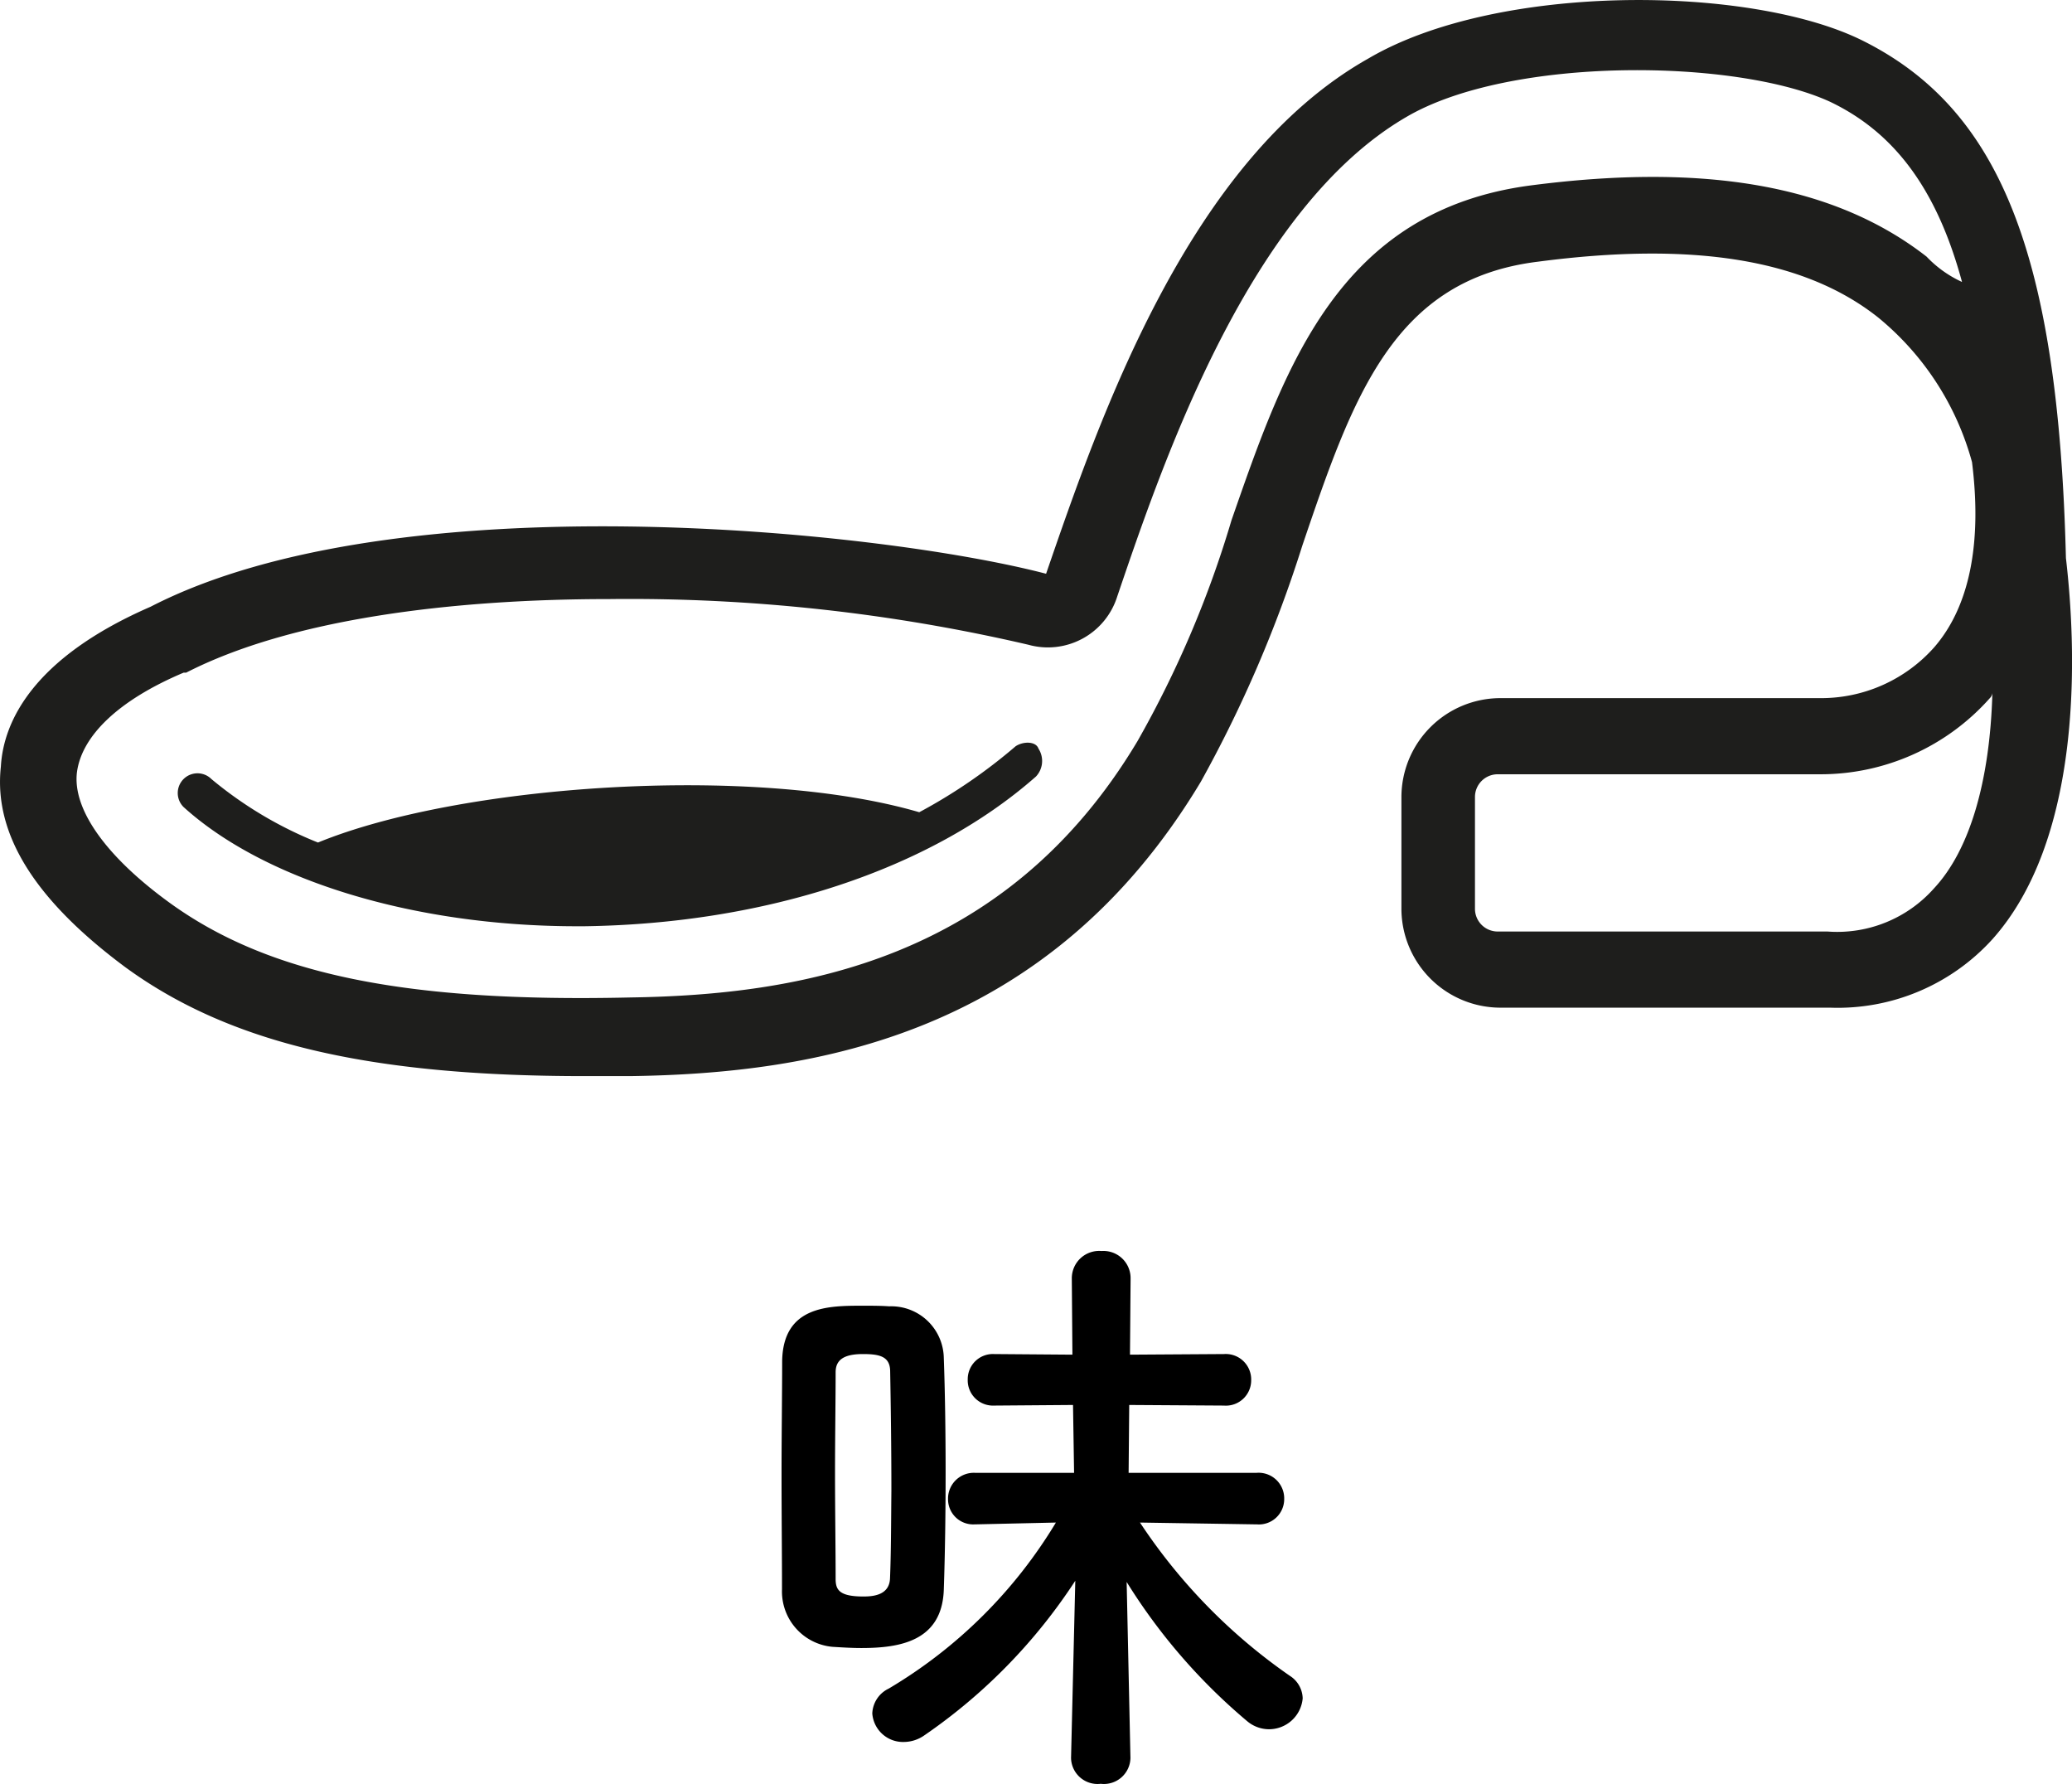 <svg xmlns="http://www.w3.org/2000/svg" width="54.709" height="47.088" viewBox="0 0 54.709 47.088">
  <g id="グループ_25" data-name="グループ 25" transform="translate(-239 -1735)">
    <path id="パス_85" data-name="パス 85" d="M2.848.4l-.1-4.64A15.4,15.4,0,0,0,5.936-.56a.9.9,0,0,0,.56.208.893.893,0,0,0,.9-.816.724.724,0,0,0-.336-.592A14.911,14.911,0,0,1,3.1-5.808l3.072.048h.016a.668.668,0,0,0,.72-.672.676.676,0,0,0-.736-.688H2.8l.016-1.792,2.5.016a.668.668,0,0,0,.72-.672.672.672,0,0,0-.72-.688l-2.48.016.016-2v-.016a.717.717,0,0,0-.768-.72.722.722,0,0,0-.784.72v.016l.016,2-2.064-.016a.664.664,0,0,0-.7.672.667.667,0,0,0,.7.688l2.08-.016L1.36-7.12H-1.248a.68.68,0,0,0-.72.688.664.664,0,0,0,.7.672h.016L.88-5.808A12.723,12.723,0,0,1-3.536-1.424a.758.758,0,0,0-.432.656.813.813,0,0,0,.832.752.95.95,0,0,0,.544-.176,14.635,14.635,0,0,0,3.984-4.08L1.28.4V.416a.7.7,0,0,0,.784.672A.7.7,0,0,0,2.848.416Zm-9.2-4.448a1.467,1.467,0,0,0,1.328,1.52c.256.016.512.032.768.032,1.008,0,2.128-.176,2.176-1.536.032-.928.048-2.016.048-3.1,0-1.072-.016-2.144-.048-3.024a1.388,1.388,0,0,0-1.44-1.36c-.224-.016-.464-.016-.7-.016-.9,0-2.1,0-2.128,1.456,0,.88-.016,1.936-.016,3.008S-6.352-4.944-6.352-4.048ZM-3.5-4.336c-.016.432-.416.48-.7.48-.64,0-.736-.176-.736-.464,0-.816-.016-1.808-.016-2.784s.016-1.936.016-2.672c0-.32.208-.48.72-.48.448,0,.72.064.72.464.016.848.032,2,.032,3.136C-3.472-5.824-3.472-5.008-3.5-4.336Z" transform="translate(266 1781)"/>
    <path id="パス_54" data-name="パス 54" d="M35.983,48.492a14.188,14.188,0,0,1-2.545,1.742c-4.354-1.273-12.125-.737-15.876.8a10.434,10.434,0,0,1-2.813-1.675.521.521,0,0,0-.737.737c2.144,1.943,6.1,3.148,10.383,3.148h.2c4.756-.067,9.11-1.474,11.924-3.952a.6.6,0,0,0,.067-.737C36.519,48.358,36.184,48.358,35.983,48.492Zm27.732-4.957c-.2-8.038-1.742-11.857-5.359-13.665-2.947-1.474-9.646-1.541-13.062.469-4.756,2.679-7.1,9.512-8.507,13.6-4.354-1.139-17.148-2.478-23.646.871-3.081,1.34-3.885,3.014-3.952,4.22-.2,1.809.938,3.55,3.282,5.292C15.218,56.329,18.9,57.2,24.6,57.2H25.8c4.89-.067,11.053-1.072,15.072-7.77a33.607,33.607,0,0,0,2.679-6.23c1.34-3.952,2.412-7.034,6.23-7.5,4.086-.536,7.034-.067,8.976,1.474a7.476,7.476,0,0,1,2.478,3.818h0c.268,2.144-.067,3.818-1,4.89a3.992,3.992,0,0,1-3.014,1.34h-8.44a2.616,2.616,0,0,0-2.612,2.612v2.947a2.616,2.616,0,0,0,2.612,2.612h8.708a5.517,5.517,0,0,0,4.287-1.809C64.051,51.037,64.051,46.415,63.716,43.535Zm-3.684-7.971c-2.412-1.876-5.828-2.478-10.45-1.876-5.091.67-6.5,4.823-7.9,8.842A27.715,27.715,0,0,1,39.2,48.358c-3.483,5.828-8.976,6.7-13.4,6.766-5.895.134-9.512-.6-12.125-2.478C12,51.439,11.064,50.166,11.2,49.162c.134-.938,1.072-1.876,2.813-2.612h.067c2.746-1.407,6.967-1.943,11.187-1.943a46.438,46.438,0,0,1,11.053,1.206,1.919,1.919,0,0,0,2.345-1.273c1.206-3.55,3.483-10.249,7.636-12.66,2.746-1.608,8.708-1.541,11.187-.4,1.675.8,2.813,2.278,3.483,4.756A3.019,3.019,0,0,1,60.031,35.563Zm.2,16.68a3.416,3.416,0,0,1-2.813,1.139H48.711a.6.6,0,0,1-.6-.6V49.832a.6.6,0,0,1,.6-.6h8.507a5.976,5.976,0,0,0,4.488-2.01.234.234,0,0,0,.067-.134C61.706,49.43,61.17,51.238,60.232,52.243Z" transform="translate(229.834 1706.207)" fill="#1e1e1c"/>
  </g>
</svg>
